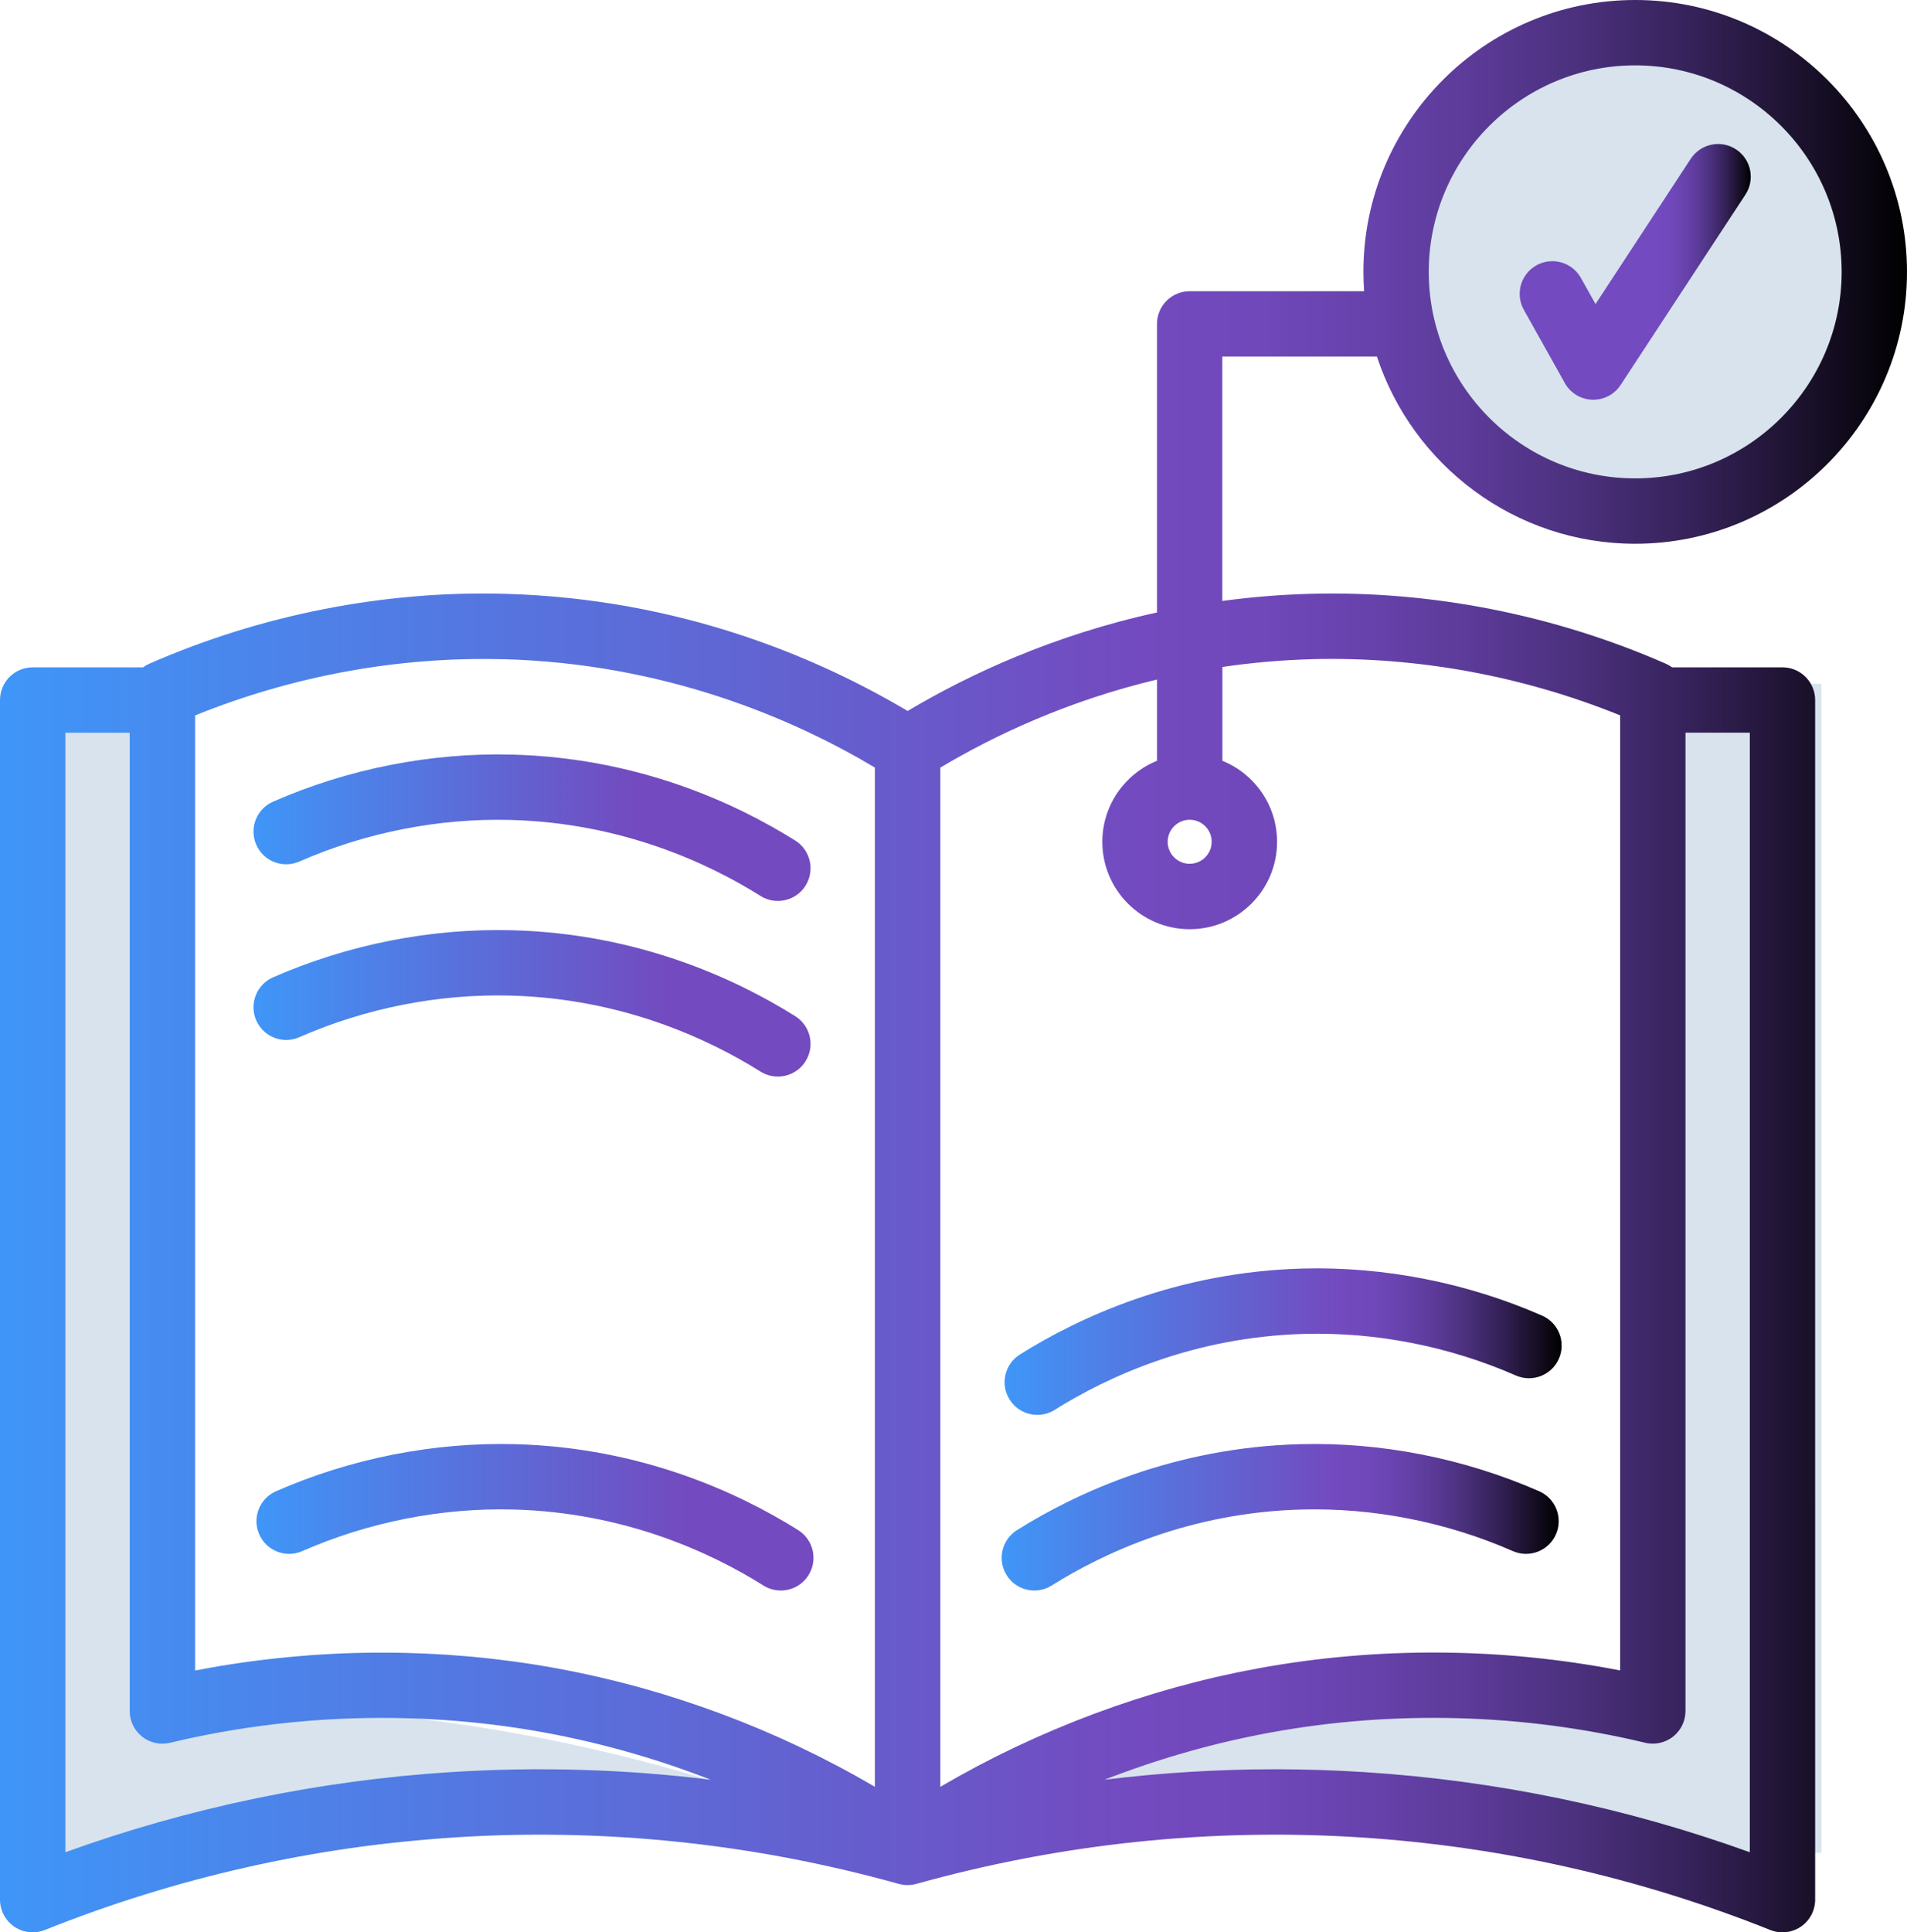 <?xml version="1.0" encoding="UTF-8"?>
<svg id="Layer_2" data-name="Layer 2" xmlns="http://www.w3.org/2000/svg" xmlns:xlink="http://www.w3.org/1999/xlink" viewBox="0 0 909.04 920.83">
  <defs>
    <style>
      .cls-1 {
        fill: url(#New_Gradient_Swatch_2);
      }

      .cls-1, .cls-2, .cls-3, .cls-4, .cls-5, .cls-6, .cls-7, .cls-8 {
        stroke-width: 0px;
      }

      .cls-2 {
        fill: url(#New_Gradient_Swatch_2-3);
      }

      .cls-3 {
        fill: url(#New_Gradient_Swatch_2-2);
      }

      .cls-4 {
        fill: url(#linear-gradient);
      }

      .cls-5 {
        fill: url(#linear-gradient-4);
      }

      .cls-6 {
        fill: url(#linear-gradient-2);
      }

      .cls-7 {
        fill: url(#linear-gradient-3);
      }

      .cls-8 {
        fill: #d8e3ed;
      }
    </style>
    <linearGradient id="New_Gradient_Swatch_2" data-name="New Gradient Swatch 2" x1="477.49" y1="723.03" x2="743.03" y2="723.03" gradientUnits="userSpaceOnUse">
      <stop offset="0" stop-color="#3f96f8"/>
      <stop offset=".6" stop-color="#734abf"/>
      <stop offset=".66" stop-color="#7048ba"/>
      <stop offset=".71" stop-color="#6843ae"/>
      <stop offset=".77" stop-color="#5c3b99"/>
      <stop offset=".83" stop-color="#4a307c"/>
      <stop offset=".89" stop-color="#342157"/>
      <stop offset=".95" stop-color="#191029"/>
      <stop offset="1" stop-color="#000"/>
    </linearGradient>
    <linearGradient id="New_Gradient_Swatch_2-2" data-name="New Gradient Swatch 2" x1="478.89" y1="639.33" x2="744.43" y2="639.33" xlink:href="#New_Gradient_Swatch_2"/>
    <linearGradient id="linear-gradient" x1="120.84" y1="394.41" x2="386.39" y2="394.41" gradientUnits="userSpaceOnUse">
      <stop offset="0" stop-color="#3f96f8"/>
      <stop offset=".69" stop-color="#734abf"/>
    </linearGradient>
    <linearGradient id="linear-gradient-2" x1="120.84" y1="478.11" x2="386.39" y2="478.11" gradientUnits="userSpaceOnUse">
      <stop offset="0" stop-color="#3f96f8"/>
      <stop offset=".75" stop-color="#734abf"/>
    </linearGradient>
    <linearGradient id="linear-gradient-3" x1="122.25" y1="723.03" x2="387.79" y2="723.03" gradientUnits="userSpaceOnUse">
      <stop offset="0" stop-color="#3f96f8"/>
      <stop offset=".78" stop-color="#734abf"/>
    </linearGradient>
    <linearGradient id="New_Gradient_Swatch_2-3" data-name="New Gradient Swatch 2" x1="0" y1="460.42" x2="909.04" y2="460.42" xlink:href="#New_Gradient_Swatch_2"/>
    <linearGradient id="linear-gradient-4" x1="724.4" y1="129.56" x2="834.56" y2="129.56" gradientUnits="userSpaceOnUse">
      <stop offset=".6" stop-color="#734abf"/>
      <stop offset=".66" stop-color="#7048ba"/>
      <stop offset=".71" stop-color="#6843ae"/>
      <stop offset=".77" stop-color="#5c3b99"/>
      <stop offset=".83" stop-color="#4a307c"/>
      <stop offset=".89" stop-color="#342157"/>
      <stop offset=".95" stop-color="#191029"/>
      <stop offset="1" stop-color="#000"/>
    </linearGradient>
  </defs>
  <g id="Layer_1-2" data-name="Layer 1">
    <path class="cls-8" d="M868.22,325.87v557.11h-80.56v-3.6c-226.71-23.18-264.97-23.67-301.29-23.03,38.04-14.29,83.73-28.21,136.21-38.05,61.89-11.6,117.9-14.65,165.08-13.78v-478.65h80.56Z"/>
    <path class="cls-8" d="M5.94,334.63v557.11s80.56,0,80.56,0v-3.6c226.71-23.18,264.97-23.67,301.29-23.03-38.04-14.29-83.73-28.21-136.21-38.05-61.89-11.6-117.9-14.65-165.08-13.78v-478.65s-80.56,0-80.56,0Z"/>
    <circle class="cls-8" cx="779.48" cy="129.56" r="109.03"/>
    <g>
      <path class="cls-1" d="M733.7,710.64c-35.84-15.71-75.29-23.48-114.06-22.43-60,1.6-106.45,23.15-134.85,40.95-7.29,4.57-9.49,14.18-4.93,21.47,2.96,4.72,8.03,7.31,13.21,7.31,2.83,0,5.69-.77,8.26-2.38,25.11-15.74,66.16-34.8,119.13-36.21,34.2-.91,69.05,5.94,100.72,19.82,7.88,3.46,17.07-.13,20.52-8.01,3.45-7.88-.13-17.07-8.01-20.52Z"/>
      <path class="cls-3" d="M481.27,666.94c2.96,4.72,8.03,7.31,13.21,7.31,2.83,0,5.69-.77,8.26-2.38,25.11-15.74,66.16-34.8,119.13-36.21,34.22-.92,69.06,5.94,100.72,19.82,7.88,3.45,17.07-.13,20.52-8.01,3.45-7.88-.13-17.07-8.01-20.52-35.84-15.71-75.29-23.45-114.06-22.44-60,1.6-106.45,23.15-134.85,40.95-7.29,4.57-9.5,14.18-4.93,21.47Z"/>
      <path class="cls-4" d="M142.68,410.56c31.67-13.88,66.52-20.73,100.72-19.82,52.97,1.41,94.02,20.47,119.13,36.21,2.57,1.61,5.43,2.38,8.26,2.38,5.19,0,10.26-2.59,13.21-7.31,4.57-7.29,2.36-16.9-4.93-21.47-28.4-17.8-74.85-39.36-134.85-40.95-38.77-1.03-78.22,6.72-114.06,22.43-7.88,3.45-11.47,12.64-8.01,20.52,3.45,7.88,12.64,11.46,20.52,8.01Z"/>
      <path class="cls-6" d="M142.68,494.26c31.67-13.88,66.48-20.73,100.72-19.82,52.97,1.41,94.02,20.47,119.13,36.21,2.57,1.61,5.43,2.38,8.26,2.38,5.19,0,10.26-2.59,13.21-7.31,4.57-7.29,2.36-16.9-4.93-21.47-28.4-17.8-74.85-39.36-134.85-40.95-38.77-1.03-78.22,6.73-114.06,22.44-7.88,3.45-11.47,12.64-8.01,20.52,3.45,7.88,12.64,11.46,20.52,8.01Z"/>
      <path class="cls-7" d="M380.48,729.16c-28.4-17.8-74.85-39.36-134.85-40.95-38.76-1.02-78.22,6.72-114.06,22.43-7.88,3.45-11.47,12.64-8.01,20.52,3.45,7.88,12.64,11.47,20.52,8.01,31.67-13.88,66.52-20.73,100.72-19.82,52.97,1.41,94.02,20.47,119.13,36.21,2.57,1.61,5.43,2.38,8.26,2.38,5.19,0,10.26-2.59,13.21-7.31,4.57-7.29,2.36-16.9-4.93-21.47Z"/>
      <path class="cls-2" d="M656.36,169.93c17.01,51.73,65.76,89.19,123.12,89.19,71.44,0,129.56-58.12,129.56-129.56S850.92,0,779.48,0s-129.56,58.12-129.56,129.56c0,3.1.12,6.17.33,9.22h-83.15c-8.6,0-15.58,6.97-15.58,15.58v137.51c-49.42,10.79-89.63,29.55-118.88,46.94-42.59-25.31-108.38-53.58-192.06-55.83-57.6-1.57-116.19,9.98-169.43,33.32-1.06.47-2.06,1.04-2.97,1.71H15.58c-8.6,0-15.58,6.97-15.58,15.58v571.67c0,5.17,2.56,10,6.84,12.9,2.62,1.77,5.66,2.68,8.73,2.68,1.95,0,3.92-.37,5.78-1.11,62.54-25.02,128.37-39.87,195.64-44.15,71.33-4.53,142.46,2.93,211.43,22.17.21.06.42.09.63.14.29.07.59.14.88.19.29.05.59.08.88.12.3.03.6.07.9.09.3.02.59.02.89.02s.6,0,.9-.02c.3-.02.59-.05.89-.09.3-.03.59-.07.89-.12.3-.05.59-.12.88-.19.21-.05.42-.08.63-.14,69.02-19.25,140.17-26.7,211.47-22.17,67.28,4.28,133.1,19.14,195.64,44.15,1.87.75,3.83,1.11,5.78,1.11,3.07,0,6.12-.91,8.73-2.68,4.28-2.9,6.84-7.73,6.84-12.9V333.59c0-8.6-6.97-15.58-15.58-15.58h-52.6c-.91-.67-1.9-1.25-2.97-1.71-53.24-23.34-111.82-34.89-169.43-33.32-14.56.39-28.57,1.58-42.02,3.4v-116.44h73.69ZM779.48,31.15c54.26,0,98.41,44.15,98.41,98.41s-44.15,98.41-98.41,98.41-98.41-44.15-98.41-98.41,44.15-98.41,98.41-98.41ZM239.75,314.12c77.29,2.07,138.05,28.27,177.29,51.65v485.7c-.09-.05-.19-.11-.28-.16-2.57-1.5-5.16-2.98-7.76-4.44-.49-.27-.98-.55-1.47-.82-2.6-1.44-5.21-2.87-7.84-4.26-.36-.19-.73-.38-1.1-.57-2.6-1.37-5.22-2.72-7.84-4.04-.21-.1-.41-.21-.62-.31-2.7-1.35-5.42-2.67-8.15-3.98-.5-.24-.99-.48-1.49-.71-2.67-1.26-5.36-2.5-8.05-3.72-.46-.21-.93-.41-1.4-.62-2.81-1.26-5.64-2.49-8.48-3.69,0,0,0,0-.01,0-2.84-1.2-5.69-2.36-8.55-3.5-.47-.19-.94-.38-1.41-.56-2.75-1.09-5.5-2.15-8.27-3.18-.53-.2-1.06-.39-1.59-.59-2.82-1.04-5.65-2.07-8.49-3.06-.26-.09-.51-.17-.77-.26-2.75-.95-5.5-1.88-8.27-2.78-.4-.13-.81-.27-1.21-.4-2.82-.91-5.65-1.79-8.48-2.65-.56-.17-1.13-.34-1.69-.51-2.83-.84-5.67-1.67-8.52-2.46-.42-.12-.84-.23-1.26-.34-2.79-.77-5.59-1.51-8.39-2.22-.26-.07-.53-.14-.79-.2-2.9-.73-5.81-1.43-8.72-2.1-.56-.13-1.12-.26-1.68-.39-2.86-.65-5.72-1.28-8.58-1.87-.51-.11-1.03-.21-1.54-.31-3-.61-5.99-1.2-9-1.75-3.32-.61-6.65-1.18-9.99-1.71-.14-.02-.27-.05-.41-.07-3.23-.51-6.47-.99-9.72-1.43-.24-.03-.49-.07-.73-.1-3.17-.43-6.35-.82-9.53-1.19-.31-.04-.63-.07-.94-.11-3.13-.35-6.27-.67-9.41-.95-.36-.03-.73-.07-1.09-.1-3.11-.28-6.22-.52-9.33-.73-.4-.03-.79-.06-1.19-.08-3.09-.2-6.19-.38-9.29-.52-.41-.02-.83-.04-1.24-.06-3.09-.13-6.19-.24-9.28-.31-.41,0-.83-.02-1.24-.03-3.1-.07-6.2-.1-9.29-.1-.2,0-.39,0-.59,0-.41,0-.83,0-1.24,0-1.08,0-2.15,0-3.23.02-.77,0-1.54.02-2.3.03-1.08.02-2.16.03-3.24.06-.76.02-1.53.03-2.29.05-1.08.03-2.16.06-3.24.1-.76.03-1.53.05-2.29.08-1.08.04-2.16.09-3.25.14-.76.03-1.52.07-2.28.11-1.09.05-2.18.11-3.27.18-.75.04-1.5.08-2.25.13-1.09.07-2.18.14-3.27.21-.75.05-1.5.1-2.25.16-1.1.08-2.19.17-3.28.26-.74.06-1.48.12-2.22.18-1.1.09-2.2.19-3.3.3-.73.07-1.47.13-2.2.2-1.11.11-2.21.22-3.31.34-.73.08-1.46.15-2.19.23-1.11.12-2.21.25-3.32.38-.72.08-1.45.17-2.17.25-1.12.13-2.23.28-3.34.42-.71.09-1.42.18-2.13.27-1.13.15-2.27.31-3.4.47-.69.1-1.38.19-2.07.29-1.15.17-2.31.35-3.46.52-.67.1-1.33.2-2,.3-1.2.19-2.39.39-3.58.58-.62.1-1.24.2-1.86.31-1.3.22-2.6.45-3.9.68-.51.09-1.02.18-1.53.27-1.81.33-3.61.67-5.41,1.02v-455.14c46.54-18.87,97.05-28.1,146.77-26.78ZM215.03,844.47c-62.96,4.01-124.7,16.84-183.87,38.19V349.17h30.67v466.2c0,4.77,2.19,9.28,5.93,12.23,3.75,2.95,8.64,4.03,13.28,2.91,32.68-7.84,66.52-11.81,100.35-11.86,26.31-.04,52.61,2.29,78.34,7,1.75.32,3.5.65,5.25,1,.57.11,1.14.23,1.71.35,1.18.24,2.36.47,3.53.72.68.14,1.36.29,2.04.44,1.06.23,2.12.45,3.18.69.74.16,1.47.33,2.2.5,1,.23,2.01.46,3.01.69.76.18,1.52.36,2.28.55.97.23,1.95.47,2.92.71.78.19,1.55.39,2.32.59.96.24,1.92.49,2.87.74.78.2,1.56.41,2.34.62.95.25,1.9.51,2.84.77.78.22,1.57.43,2.35.65.94.26,1.88.53,2.82.8.78.23,1.57.45,2.35.68.94.28,1.88.56,2.82.85.77.23,1.55.47,2.32.7.96.29,1.91.6,2.86.9.75.24,1.5.47,2.25.71.99.32,1.98.65,2.97.97.71.23,1.42.46,2.13.7,1.09.37,2.18.74,3.27,1.12.6.21,1.2.41,1.8.62,1.67.58,3.33,1.17,4.99,1.78.52.19,1.04.39,1.57.58,1.15.42,2.31.85,3.46,1.28.71.27,1.41.54,2.11.81.82.31,1.64.63,2.45.94-40.95-5.04-82.31-6.26-123.73-3.63ZM834.12,882.67c-59.17-21.36-120.91-34.19-183.87-38.19-14.16-.9-28.31-1.35-42.44-1.35-27.2,0-54.34,1.67-81.3,4.98.87-.34,1.74-.67,2.62-1.01.59-.22,1.17-.45,1.76-.67,1.27-.48,2.54-.94,3.81-1.41.41-.15.83-.31,1.24-.46,1.71-.62,3.41-1.23,5.13-1.83h.03c1.68-.6,3.37-1.17,5.06-1.74.5-.17,1.01-.33,1.51-.5,1.19-.4,2.39-.79,3.58-1.17.64-.21,1.28-.41,1.92-.61,1.07-.34,2.14-.68,3.2-1.01.69-.21,1.39-.42,2.09-.63,1.02-.31,2.04-.62,3.06-.92.72-.21,1.44-.42,2.17-.63,1-.29,2-.58,3-.86.74-.21,1.48-.41,2.23-.62.99-.27,1.97-.54,2.96-.81.75-.2,1.5-.4,2.25-.6.99-.26,1.98-.51,2.97-.77.75-.19,1.5-.38,2.25-.57,1-.25,1.99-.49,2.99-.73.74-.18,1.49-.36,2.23-.53,1.02-.24,2.04-.47,3.06-.71.72-.17,1.45-.33,2.17-.49,1.07-.24,2.13-.47,3.2-.69.68-.15,1.36-.3,2.04-.44,1.17-.24,2.34-.48,3.52-.72.58-.12,1.16-.24,1.74-.35,1.75-.34,3.5-.68,5.25-1,58.81-10.77,120.59-9.08,178.69,4.86,2.47.59,5.01.55,7.41-.05,2.11-.53,4.12-1.48,5.87-2.86,3.75-2.95,5.93-7.46,5.93-12.23v-466.2h30.67v533.5ZM625.53,314.12c49.72-1.3,100.23,7.91,146.77,26.78v455.14c-56.57-11.01-115.75-11.4-172.35-1.04-3,.55-6,1.14-9,1.75-.51.1-1.03.21-1.54.31-2.87.6-5.73,1.22-8.59,1.87-.56.13-1.11.26-1.67.39-2.91.68-5.83,1.37-8.73,2.11-.27.07-.53.14-.8.21-2.8.71-5.6,1.45-8.39,2.22-.42.12-.84.23-1.26.34-2.85.79-5.69,1.61-8.52,2.46-.56.17-1.13.34-1.69.51-2.84.86-5.66,1.74-8.48,2.65-.4.13-.8.26-1.2.4-2.76.9-5.52,1.82-8.26,2.78-.26.09-.52.18-.78.27-2.84.99-5.67,2.01-8.49,3.06-.53.2-1.06.39-1.59.59-2.77,1.03-5.52,2.09-8.27,3.18-.47.19-.94.38-1.41.57-5.72,2.29-11.4,4.69-17.03,7.19-.47.21-.94.42-1.4.63-2.69,1.21-5.38,2.45-8.05,3.71-.5.24-1,.48-1.5.71-2.73,1.3-5.44,2.62-8.14,3.97-.21.11-.42.21-.63.32-2.62,1.32-5.23,2.66-7.82,4.03-.37.2-.75.39-1.12.59-2.62,1.39-5.23,2.81-7.82,4.25-.5.28-1,.55-1.49.83-2.59,1.45-5.17,2.92-7.73,4.42-.1.06-.2.11-.3.17v-485.7c25.68-15.3,60.58-31.8,103.28-41.97v38.73c-15.27,6.18-26.07,21.16-26.07,38.61,0,22.96,18.68,41.65,41.65,41.65s41.65-18.68,41.65-41.65c0-17.46-10.8-32.43-26.07-38.61v-44.71c13.65-2,27.94-3.31,42.86-3.71ZM567.1,390.65c5.78,0,10.49,4.71,10.49,10.49s-4.71,10.49-10.49,10.49-10.49-4.71-10.49-10.49,4.71-10.49,10.49-10.49Z"/>
      <path class="cls-5" d="M745.91,182.53c2.66,4.75,7.61,7.77,13.05,7.96.18,0,.36,0,.55,0,5.24,0,10.14-2.64,13.02-7.04l59.48-90.7c4.72-7.19,2.71-16.85-4.48-21.57-7.19-4.72-16.85-2.71-21.57,4.48l-45.4,69.24-6.98-12.47c-4.2-7.5-13.69-10.18-21.2-5.98-7.51,4.2-10.18,13.7-5.98,21.2l19.52,34.87Z"/>
    </g>
  </g>
</svg>